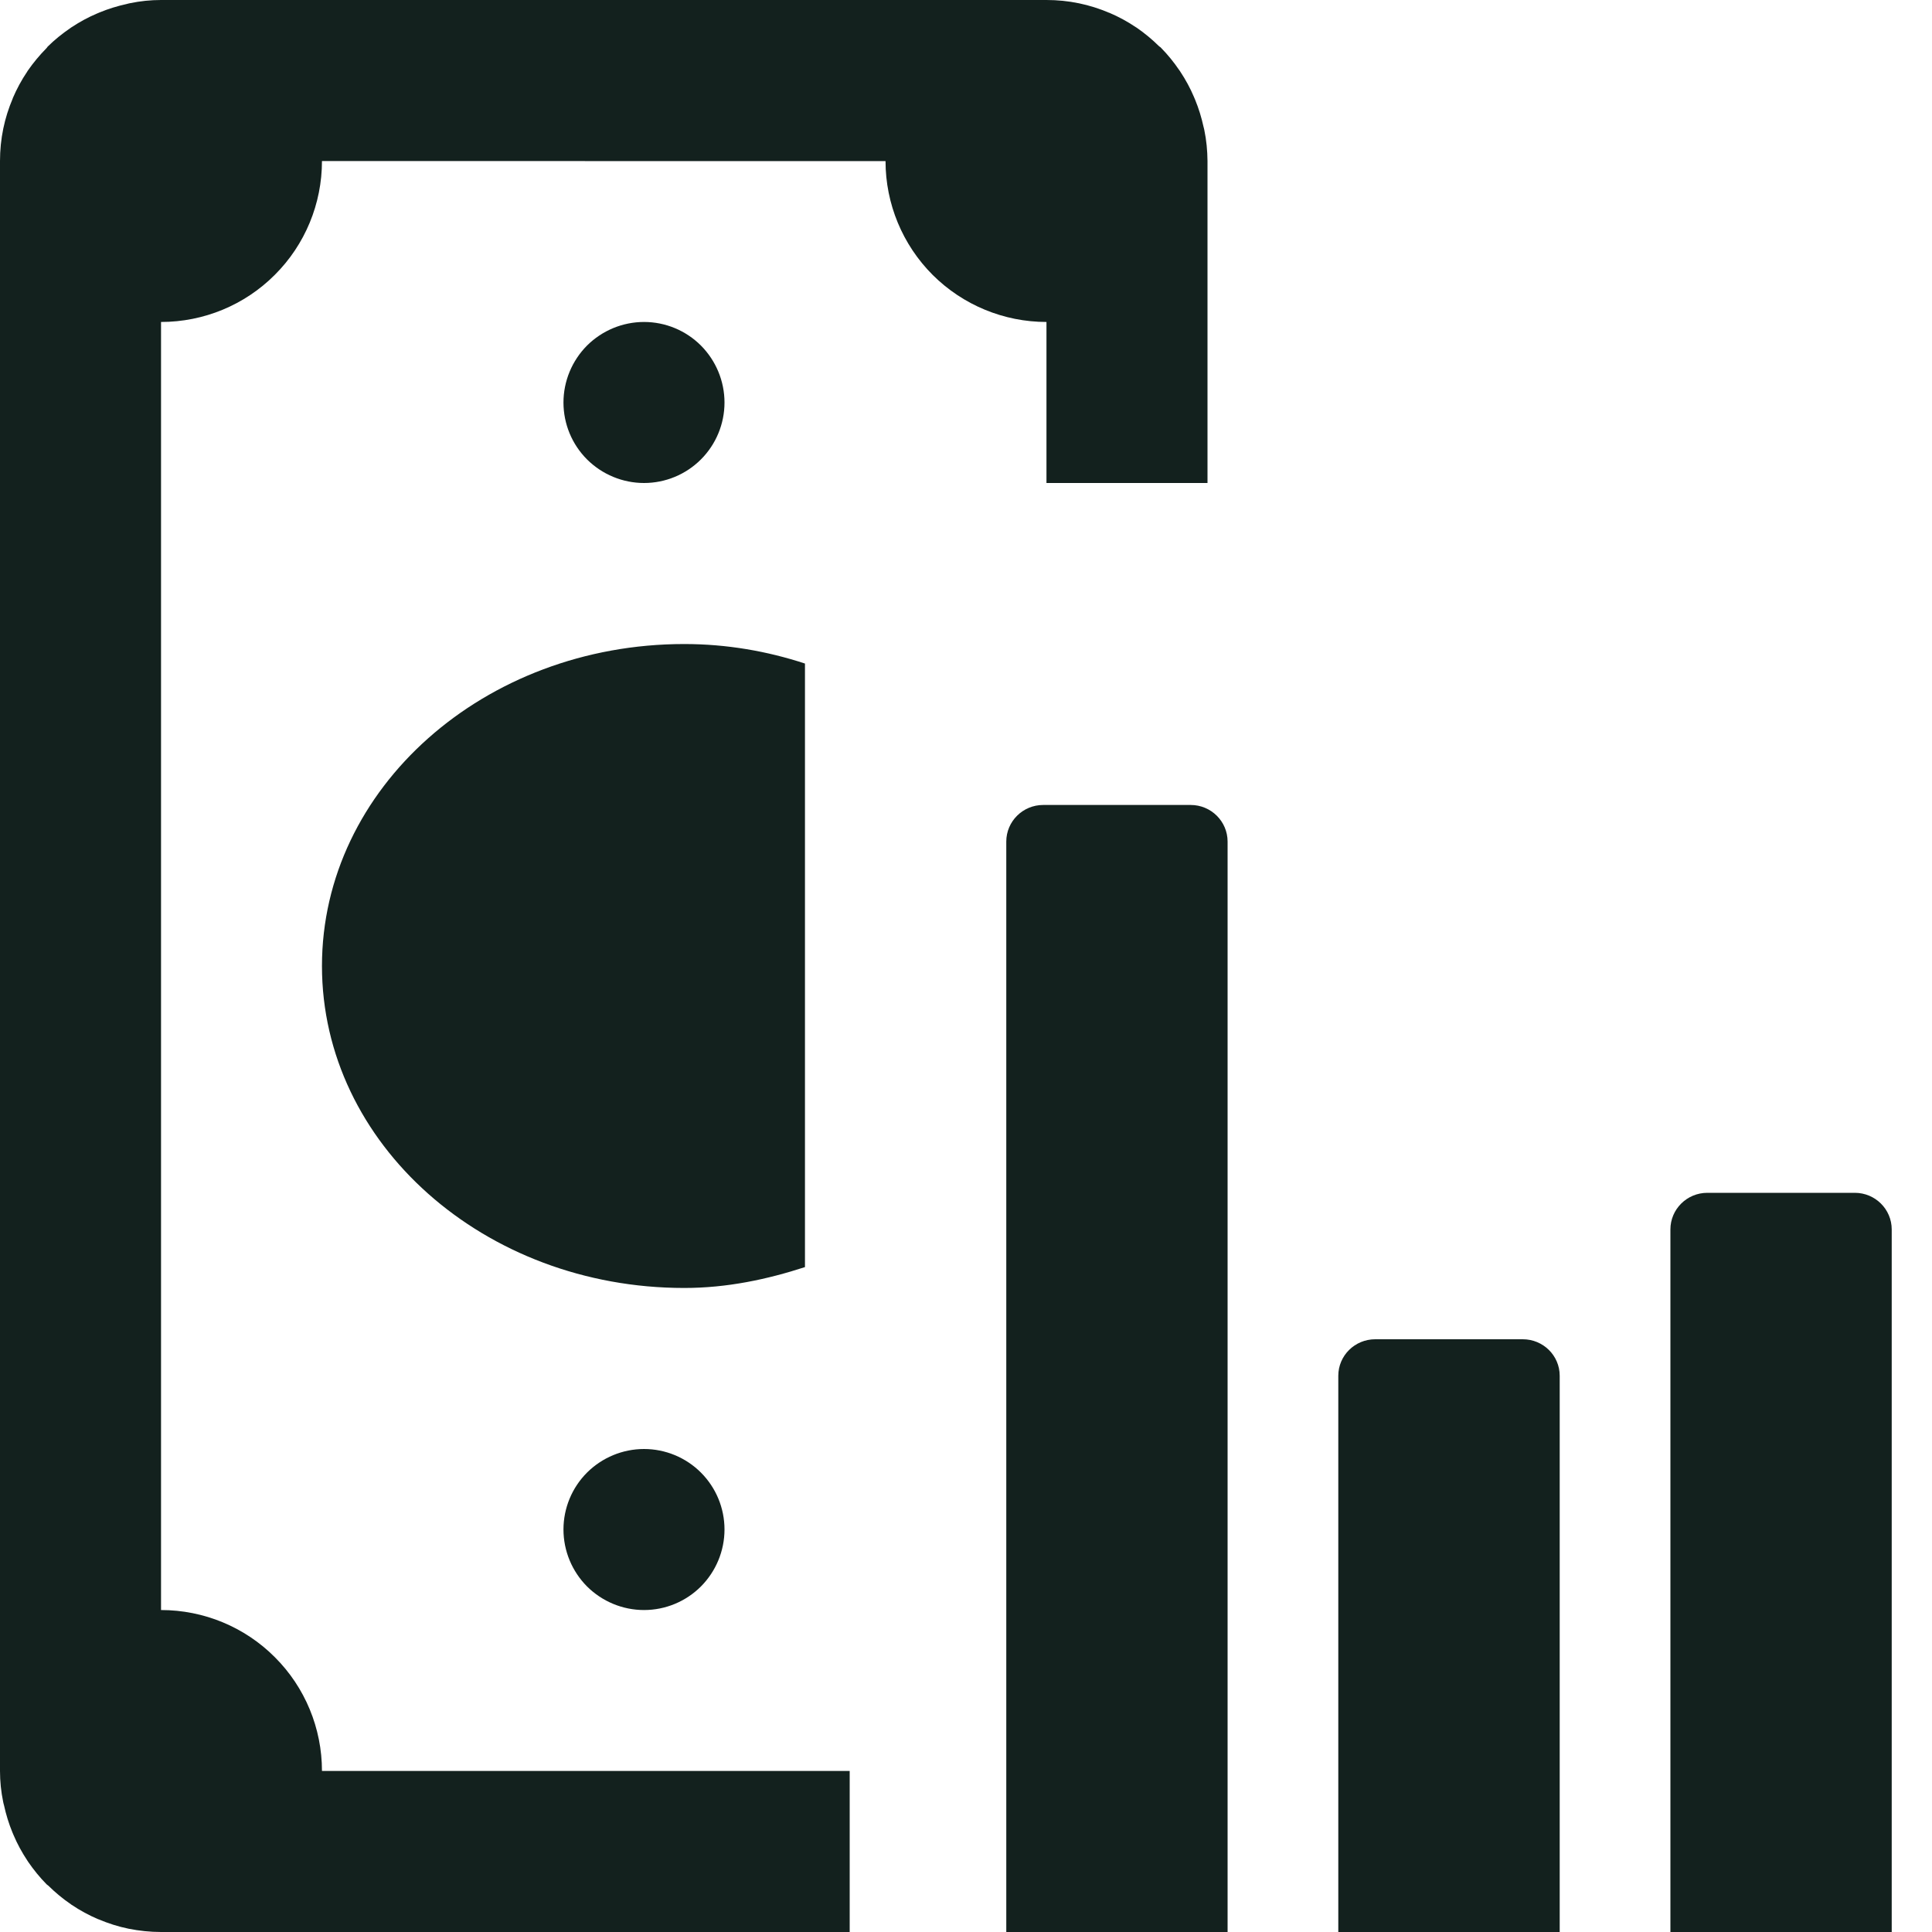 <svg width="20" height="20" viewBox="0 0 20 20" fill="none" xmlns="http://www.w3.org/2000/svg">
<path fill-rule="evenodd" clip-rule="evenodd" d="M1.346 0.033C1.452 0.011 1.559 0 1.667 0H10.833C10.946 3.49511e-05 11.058 0.011 11.169 0.034C11.276 0.056 11.38 0.089 11.481 0.132H11.483C11.579 0.173 11.672 0.223 11.759 0.282L11.764 0.285L11.766 0.286C11.85 0.344 11.928 0.409 12 0.48C12.002 0.482 12.004 0.483 12.006 0.484C12.008 0.485 12.01 0.487 12.012 0.488L12.017 0.493C12.088 0.565 12.152 0.644 12.209 0.728C12.21 0.729 12.211 0.73 12.212 0.732C12.213 0.733 12.214 0.734 12.215 0.736L12.218 0.741C12.273 0.824 12.321 0.912 12.36 1.004L12.364 1.014C12.367 1.019 12.369 1.025 12.371 1.03C12.409 1.122 12.438 1.217 12.459 1.313C12.46 1.319 12.462 1.323 12.463 1.328L12.463 1.328C12.465 1.334 12.466 1.34 12.467 1.346C12.489 1.452 12.499 1.559 12.5 1.667V5H10.833V3.333C10.392 3.333 9.968 3.158 9.655 2.846C9.343 2.534 9.167 2.11 9.167 1.668L3.333 1.667C3.333 2.109 3.158 2.533 2.845 2.845C2.533 3.158 2.109 3.333 1.667 3.333V16.667C2.109 16.667 2.533 16.842 2.845 17.155C3.158 17.467 3.333 17.891 3.333 18.333H8.796V20H1.667C1.554 20 1.442 19.988 1.331 19.966C1.224 19.944 1.12 19.911 1.019 19.868H1.017C0.921 19.827 0.828 19.777 0.741 19.718L0.737 19.716L0.734 19.713C0.65 19.656 0.572 19.591 0.5 19.52C0.497 19.517 0.494 19.515 0.492 19.514C0.489 19.511 0.486 19.509 0.483 19.507C0.412 19.435 0.348 19.356 0.291 19.273C0.29 19.27 0.288 19.268 0.287 19.266C0.285 19.264 0.283 19.262 0.282 19.259C0.227 19.176 0.179 19.088 0.14 18.996L0.136 18.986C0.133 18.981 0.131 18.975 0.129 18.97C0.091 18.878 0.062 18.783 0.041 18.686C0.04 18.681 0.038 18.677 0.037 18.672L0.037 18.672C0.035 18.666 0.034 18.66 0.033 18.654C0.011 18.548 0 18.441 0 18.333V1.667C3.49624e-05 1.554 0.011 1.442 0.034 1.331C0.056 1.224 0.089 1.12 0.132 1.019V1.017C0.173 0.921 0.223 0.828 0.282 0.741L0.284 0.737L0.286 0.734C0.344 0.65 0.409 0.572 0.48 0.5C0.483 0.497 0.485 0.494 0.487 0.492L0.487 0.492C0.489 0.489 0.491 0.486 0.493 0.483C0.565 0.412 0.644 0.348 0.728 0.291L0.736 0.285L0.741 0.282C0.824 0.227 0.912 0.179 1.004 0.14L1.014 0.136C1.019 0.133 1.025 0.131 1.03 0.129C1.122 0.091 1.217 0.062 1.313 0.041C1.319 0.04 1.323 0.038 1.328 0.037L1.328 0.037C1.334 0.035 1.34 0.034 1.346 0.033ZM6.077 3.577C6.234 3.421 6.446 3.333 6.667 3.333C6.888 3.333 7.1 3.421 7.256 3.577C7.412 3.734 7.5 3.946 7.5 4.167C7.5 4.388 7.412 4.6 7.256 4.756C7.1 4.912 6.888 5 6.667 5C6.446 5 6.234 4.912 6.077 4.756C5.921 4.6 5.833 4.388 5.833 4.167C5.833 3.946 5.921 3.734 6.077 3.577ZM6.077 15.244C6.234 15.088 6.446 15 6.667 15C6.888 15 7.1 15.088 7.256 15.244C7.412 15.4 7.5 15.612 7.5 15.833C7.5 16.054 7.412 16.266 7.256 16.423C7.1 16.579 6.888 16.667 6.667 16.667C6.446 16.667 6.234 16.579 6.077 16.423C5.921 16.266 5.833 16.054 5.833 15.833C5.833 15.612 5.921 15.4 6.077 15.244ZM7.083 6.667C5.013 6.667 3.333 8.159 3.333 10C3.333 11.841 5.013 13.333 7.083 13.333C7.527 13.333 7.941 13.244 8.333 13.117V8.333V6.869C7.943 6.741 7.525 6.667 7.083 6.667ZM12.708 8.712C12.708 8.503 12.537 8.333 12.326 8.333H10.799C10.588 8.333 10.417 8.503 10.417 8.712V20H12.708V8.712ZM19.583 12.727C19.583 12.518 19.412 12.348 19.201 12.348H17.674C17.463 12.348 17.292 12.518 17.292 12.727V20H19.583V12.727ZM16.146 14.242C16.146 14.033 15.975 13.864 15.764 13.864H14.236C14.025 13.864 13.854 14.033 13.854 14.242V20H16.146V14.242Z" fill="#13211E"/>
</svg>
